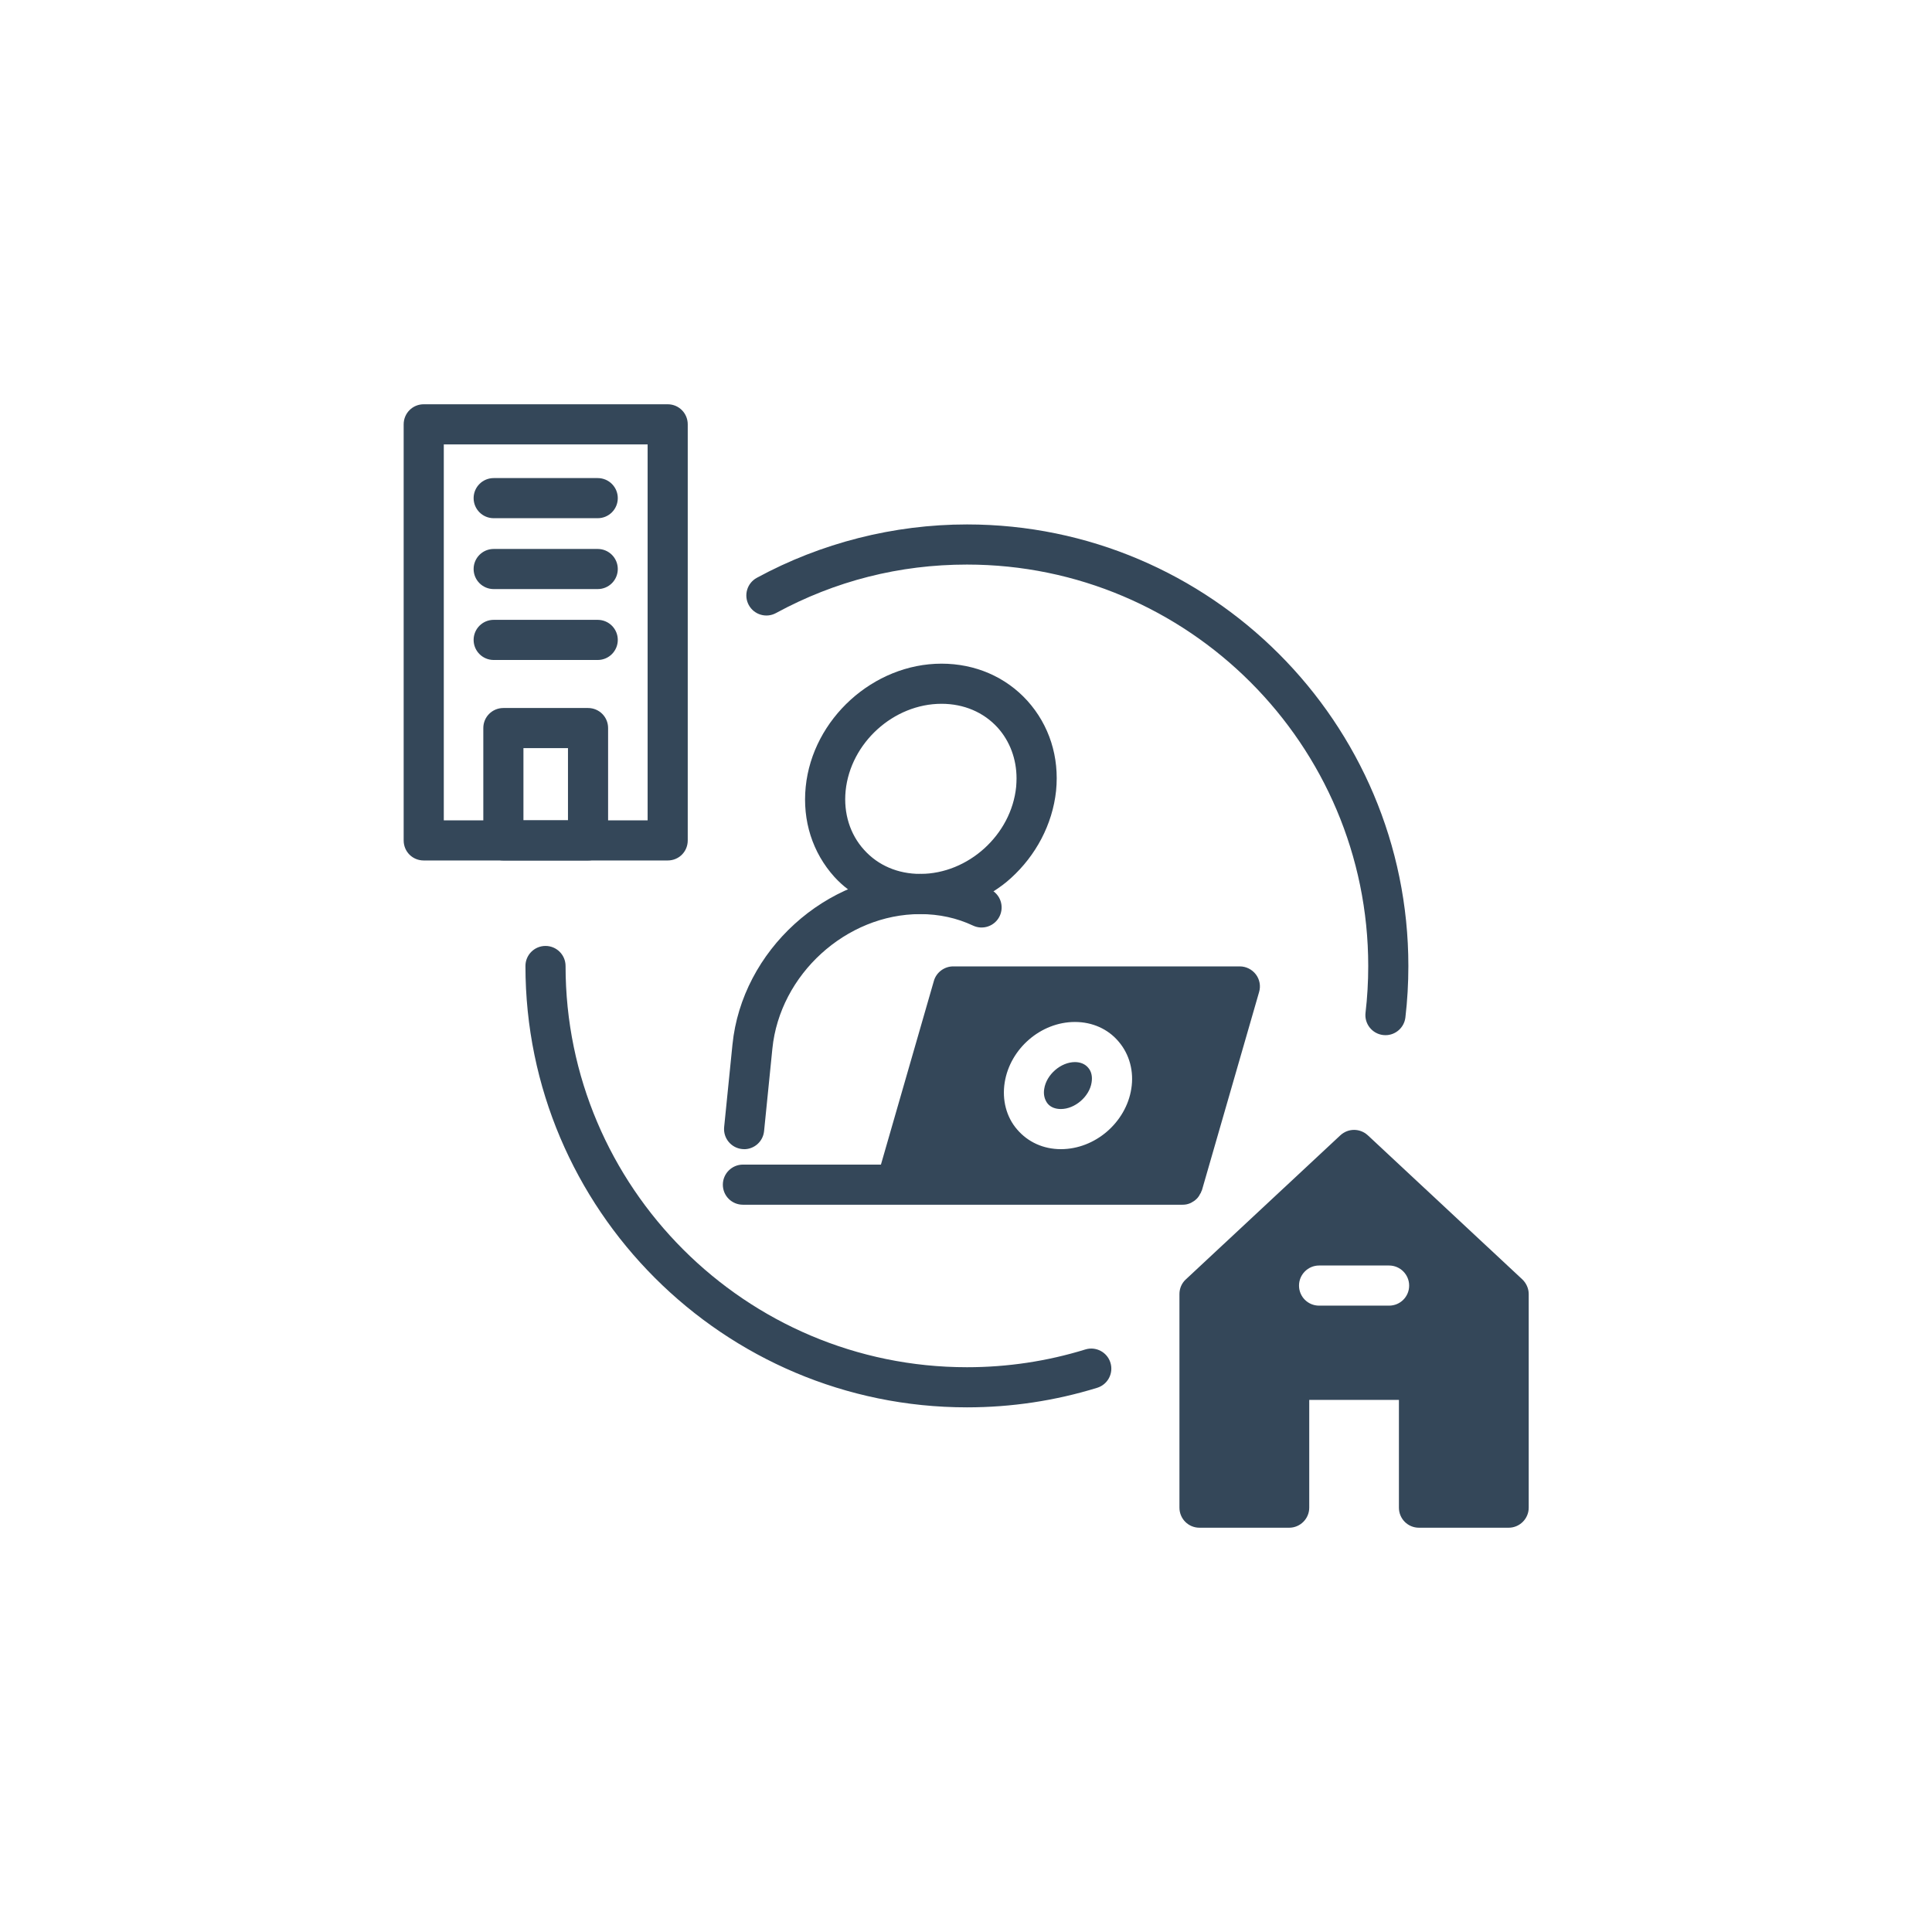 <svg xmlns="http://www.w3.org/2000/svg" xmlns:xlink="http://www.w3.org/1999/xlink" width="1000" viewBox="0 0 750 750" height="1000" preserveAspectRatio="xMidYMid meet"><defs><clipPath id="cadc666c79"><path d="M 156.547 156.547 L 267 156.547 L 267 335 L 156.547 335 Z M 156.547 156.547 " clip-rule="nonzero"></path></clipPath><clipPath id="08d4dc78a6"><path d="M 457 438 L 593.797 438 L 593.797 593.797 L 457 593.797 Z M 457 438 " clip-rule="nonzero"></path></clipPath></defs><path fill="#344759" d="M 375.387 546.332 C 280.875 546.332 203.977 469.473 203.977 374.996 C 203.977 370.699 207.457 367.211 211.766 367.211 C 216.07 367.211 219.551 370.699 219.551 374.996 C 219.551 460.883 289.465 530.754 375.387 530.754 C 391.062 530.754 406.523 528.434 421.336 523.855 C 425.434 522.594 429.809 524.891 431.07 529.004 C 432.34 533.105 430.043 537.469 425.93 538.738 C 409.621 543.77 392.621 546.332 375.387 546.332 Z M 375.387 546.332 " fill-opacity="1" fill-rule="nonzero"></path><path fill="#344759" d="M 537.832 401.852 C 537.531 401.852 537.227 401.836 536.914 401.797 C 532.641 401.289 529.594 397.418 530.094 393.152 C 530.793 387.254 531.145 381.141 531.145 374.996 C 531.145 289.074 461.27 219.164 375.387 219.164 C 349.172 219.164 324.23 225.496 301.23 237.992 C 297.469 240.051 292.719 238.648 290.672 234.871 C 288.621 231.094 290.016 226.367 293.793 224.309 C 318.738 210.75 346.953 203.586 375.395 203.586 C 469.871 203.586 546.727 280.484 546.727 374.996 C 546.727 381.75 546.34 388.469 545.574 394.973 C 545.102 398.938 541.742 401.852 537.848 401.852 Z M 537.832 401.852 " fill-opacity="1" fill-rule="nonzero"></path><path fill="#344759" d="M 288.879 446.102 C 288.621 446.102 288.359 446.094 288.086 446.062 C 283.809 445.625 280.688 441.809 281.113 437.535 L 284.34 405.512 C 288.016 368.984 320.707 339.266 357.211 339.266 C 366.852 339.266 375.988 341.27 384.367 345.227 C 388.254 347.055 389.918 351.695 388.09 355.59 C 386.266 359.477 381.609 361.152 377.723 359.312 C 371.438 356.355 364.547 354.852 357.211 354.852 C 328.473 354.852 302.734 378.285 299.836 407.082 L 296.613 439.105 C 296.207 443.125 292.828 446.117 288.871 446.117 Z M 288.879 446.102 " fill-opacity="1" fill-rule="nonzero"></path><path fill="#344759" d="M 398.828 272.043 C 390.418 262.773 378.578 257.633 365.496 257.633 C 339.094 257.633 315.422 279.051 312.773 305.453 C 311.449 318.613 315.422 330.996 323.91 340.418 C 325.543 342.211 327.336 343.848 329.207 345.25 C 336.992 351.477 346.727 354.828 357.242 354.828 C 367.445 354.828 377.336 351.555 385.668 346.027 C 388.082 344.469 390.418 342.758 392.52 340.809 C 402.023 332.164 408.562 320.172 409.965 307.008 C 411.289 293.848 407.316 281.465 398.828 272.043 Z M 394.469 305.453 C 392.598 324.066 375.855 339.25 357.242 339.25 C 348.598 339.25 340.887 335.98 335.434 329.906 C 329.984 323.91 327.414 315.73 328.27 307.008 C 330.141 288.398 346.883 273.211 365.496 273.211 C 374.141 273.211 381.852 276.48 387.301 282.477 C 392.055 287.773 394.621 294.703 394.621 302.18 C 394.621 303.273 394.547 304.363 394.469 305.453 Z M 394.469 305.453 " fill-opacity="1" fill-rule="nonzero"></path><path fill="#344759" d="M 422.426 414.48 C 423.672 415.883 424.141 417.91 423.75 420.246 C 422.895 425.695 417.285 430.523 411.836 430.523 C 409.652 430.523 407.863 429.824 406.695 428.422 C 405.527 426.941 404.98 424.918 405.371 422.66 C 406.227 417.129 411.836 412.301 417.285 412.301 C 419.465 412.301 421.258 413.082 422.426 414.48 Z M 422.426 414.48 " fill-opacity="1" fill-rule="nonzero"></path><path fill="#344759" d="M 487.531 378.27 C 486.051 376.32 483.715 375.152 481.301 375.152 L 370.012 375.152 C 366.586 375.152 363.473 377.488 362.539 380.762 L 341.977 452.098 L 288.398 452.098 C 284.113 452.098 280.609 455.602 280.609 459.887 C 280.609 464.246 284.113 467.672 288.398 467.672 L 459.105 467.672 C 460.117 467.672 460.977 467.516 461.91 467.129 C 462.145 467.051 462.457 466.895 462.688 466.738 C 463.234 466.426 463.777 466.117 464.246 465.648 C 464.48 465.492 464.715 465.18 464.949 464.949 C 465.336 464.48 465.648 464.012 465.883 463.469 C 466.117 463.156 466.27 462.922 466.348 462.531 C 466.426 462.379 466.504 462.223 466.582 462.066 L 488.777 385.121 C 489.48 382.785 489.012 380.215 487.531 378.27 Z M 439.168 422.66 C 438.156 429.199 434.574 435.121 429.668 439.324 C 424.762 443.531 418.453 446.102 411.836 446.102 C 405.059 446.102 399.062 443.375 394.855 438.469 C 390.652 433.641 388.938 426.941 390.027 420.168 C 392.133 407.082 404.047 396.727 417.285 396.727 C 424.062 396.727 430.137 399.453 434.262 404.359 C 438.469 409.266 440.262 415.961 439.168 422.66 Z M 439.168 422.66 " fill-opacity="1" fill-rule="nonzero"></path><g clip-path="url(#cadc666c79)"><path fill="#344759" d="M 259.191 156.938 L 164.492 156.938 C 160.133 156.938 156.703 160.441 156.703 164.727 L 156.703 326.246 C 156.703 330.605 160.133 334.035 164.492 334.035 L 259.191 334.035 C 263.555 334.035 266.98 330.605 266.98 326.246 L 266.98 164.727 C 266.98 160.441 263.555 156.938 259.191 156.938 Z M 251.406 318.457 L 172.281 318.457 L 172.281 172.512 L 251.406 172.512 Z M 251.406 318.457 " fill-opacity="1" fill-rule="nonzero"></path></g><path fill="#344759" d="M 228.273 274.848 L 195.41 274.848 C 191.125 274.848 187.621 278.273 187.621 282.633 L 187.621 326.246 C 187.621 330.605 191.125 334.035 195.41 334.035 L 228.273 334.035 C 232.559 334.035 236.062 330.605 236.062 326.246 L 236.062 282.633 C 236.062 278.273 232.559 274.848 228.273 274.848 Z M 203.199 318.457 L 203.199 290.422 L 220.488 290.422 L 220.488 318.457 Z M 203.199 318.457 " fill-opacity="1" fill-rule="nonzero"></path><path fill="#344759" d="M 232.035 256.203 L 191.648 256.203 C 187.34 256.203 183.859 252.711 183.859 248.414 C 183.859 244.113 187.34 240.625 191.648 240.625 L 232.035 240.625 C 236.344 240.625 239.824 244.113 239.824 248.414 C 239.824 252.711 236.344 256.203 232.035 256.203 Z M 232.035 256.203 " fill-opacity="1" fill-rule="nonzero"></path><path fill="#344759" d="M 232.035 228.68 L 191.648 228.68 C 187.34 228.68 183.859 225.191 183.859 220.891 C 183.859 216.594 187.34 213.105 191.648 213.105 L 232.035 213.105 C 236.344 213.105 239.824 216.594 239.824 220.891 C 239.824 225.191 236.344 228.68 232.035 228.68 Z M 232.035 228.68 " fill-opacity="1" fill-rule="nonzero"></path><path fill="#344759" d="M 232.035 201.164 L 191.648 201.164 C 187.34 201.164 183.859 197.676 183.859 193.379 C 183.859 189.078 187.34 185.59 191.648 185.59 L 232.035 185.59 C 236.344 185.59 239.824 189.078 239.824 193.379 C 239.824 197.676 236.344 201.164 232.035 201.164 Z M 232.035 201.164 " fill-opacity="1" fill-rule="nonzero"></path><g clip-path="url(#08d4dc78a6)"><path fill="#344759" d="M 590.953 496.645 L 530.988 440.727 C 527.949 437.922 523.355 437.922 520.32 440.727 L 460.352 496.645 C 458.719 498.125 457.859 500.227 457.859 502.328 L 457.859 585.27 C 457.859 589.555 461.285 593.059 465.648 593.059 L 500.461 593.059 C 504.742 593.059 508.246 589.555 508.246 585.27 L 508.246 543.449 L 543.059 543.449 L 543.059 585.27 C 543.059 589.555 546.484 593.059 550.848 593.059 L 585.66 593.059 C 589.941 593.059 593.445 589.555 593.445 585.27 L 593.445 502.328 C 593.445 500.227 592.512 498.125 590.953 496.645 Z M 539.242 506.848 L 512.062 506.848 C 507.781 506.848 504.277 503.418 504.277 499.059 C 504.277 494.773 507.781 491.27 512.062 491.27 L 539.242 491.27 C 543.527 491.27 547.031 494.773 547.031 499.059 C 547.031 503.418 543.527 506.848 539.242 506.848 Z M 539.242 506.848 " fill-opacity="1" fill-rule="nonzero"></path></g></svg>
